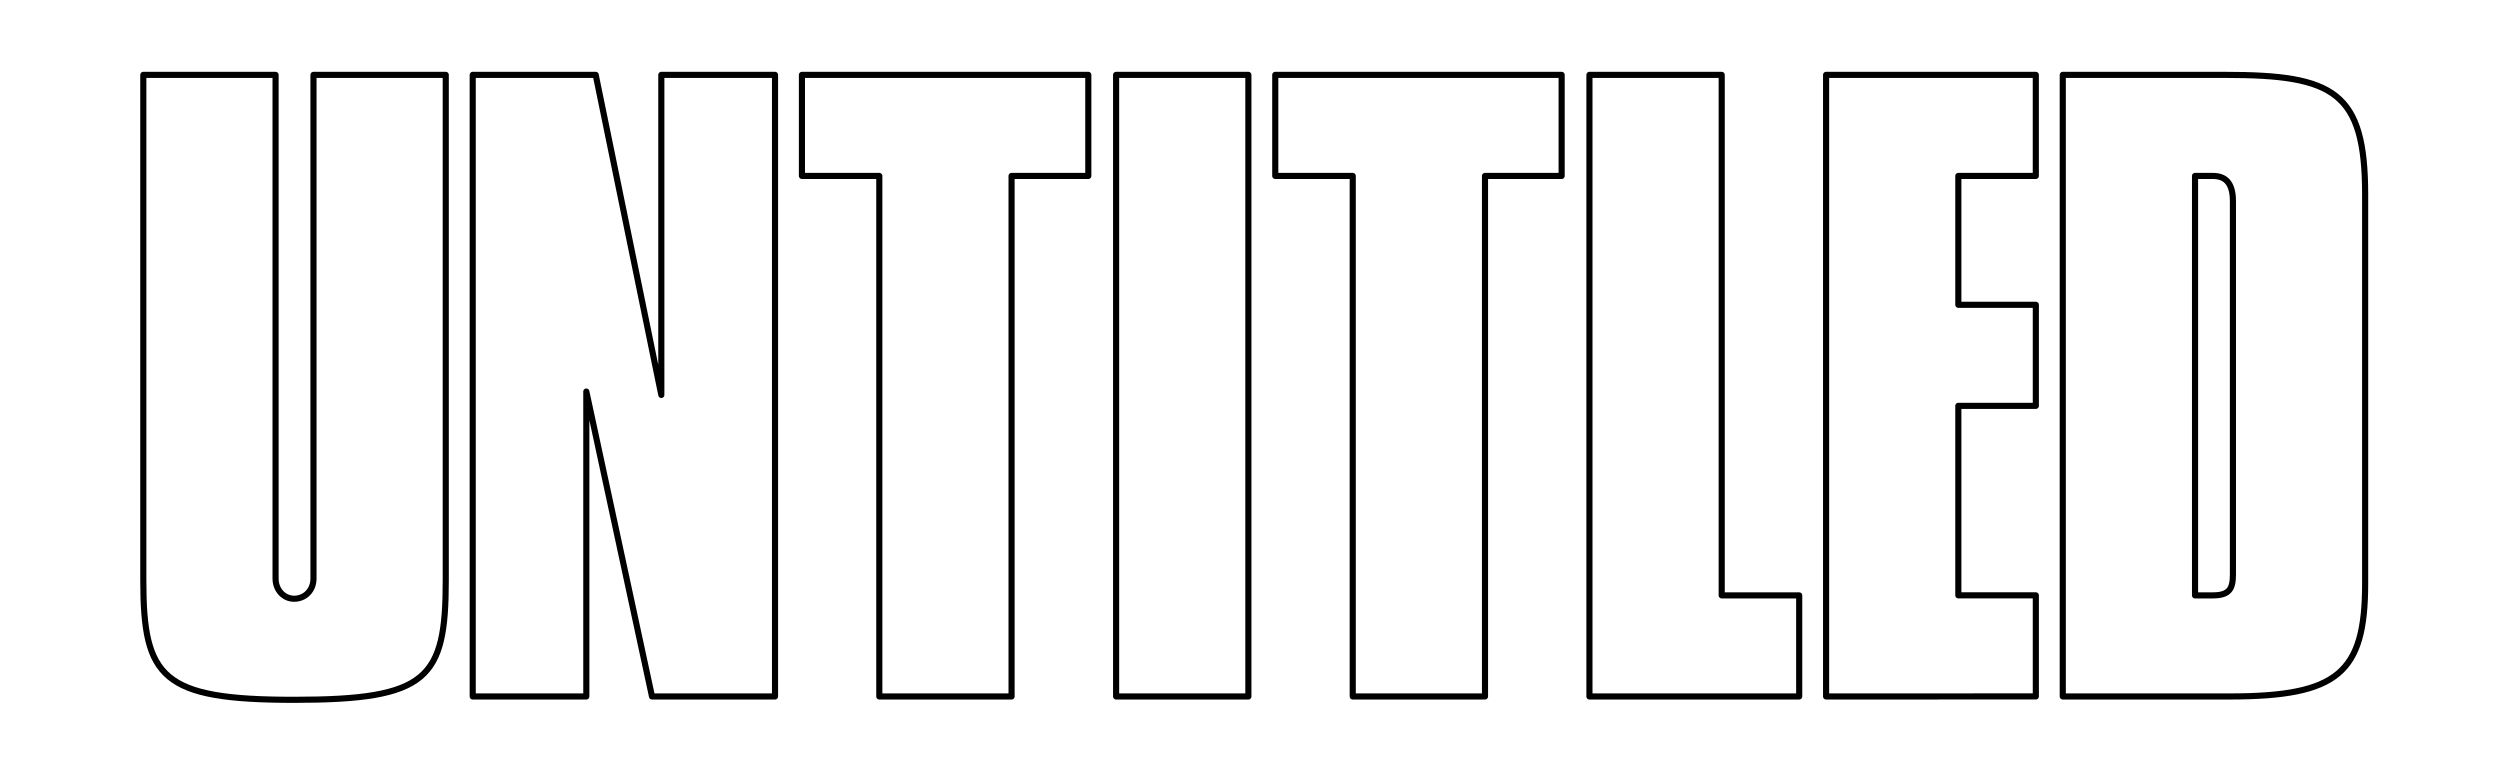<svg id="Layer_1" data-name="Layer 1" xmlns="http://www.w3.org/2000/svg" viewBox="0 0 1020.69 316.37"><defs><style>.cls-1{fill:none;stroke:#000;stroke-linecap:round;stroke-linejoin:round;stroke-width:2.5px;}</style></defs><title>untitled-r-loop</title><path class="cls-1" d="M120.06,285.72c-54,0-61.55-8.94-61.55-48.83V30.57h54V236.2c0,4.81,3.44,8.25,7.57,8.25,4.47,0,7.91-3.44,7.91-8.25V30.57h54V236.89C182,277.12,174.73,285.72,120.06,285.72Z"/><path class="cls-1" d="M266.2,284.35,239.38,159.86V284.35H193V30.57h50.21L270,161.24V30.57h46.42V284.35Z"/><path class="cls-1" d="M413,71.83V284.35H359V71.83H327.41V30.57H444.33V71.83Z"/><path class="cls-1" d="M455.68,284.35V30.57h54V284.35Z"/><path class="cls-1" d="M606.29,71.83V284.35h-54V71.83H520.66V30.57H637.58V71.83Z"/><path class="cls-1" d="M648.93,284.35V30.57h54V243.08h31.64v41.26Z"/><path class="cls-1" d="M745.55,284.35V30.57h85.62V71.83H799.54v52.61h31.64v41.26H799.54v77.37h31.64v41.26Z"/><path class="cls-1" d="M910.27,284.35H842.18V30.57h66.37c44.36,0,57.08,6.88,57.08,48.83V238.27C965.63,274.72,954.63,284.35,910.27,284.35Zm1.38-202.2c0-7.91-3.44-10.32-8.25-10.32h-7.22V243.08h7.22c6.88,0,8.25-2.75,8.25-8.6Z"/></svg>